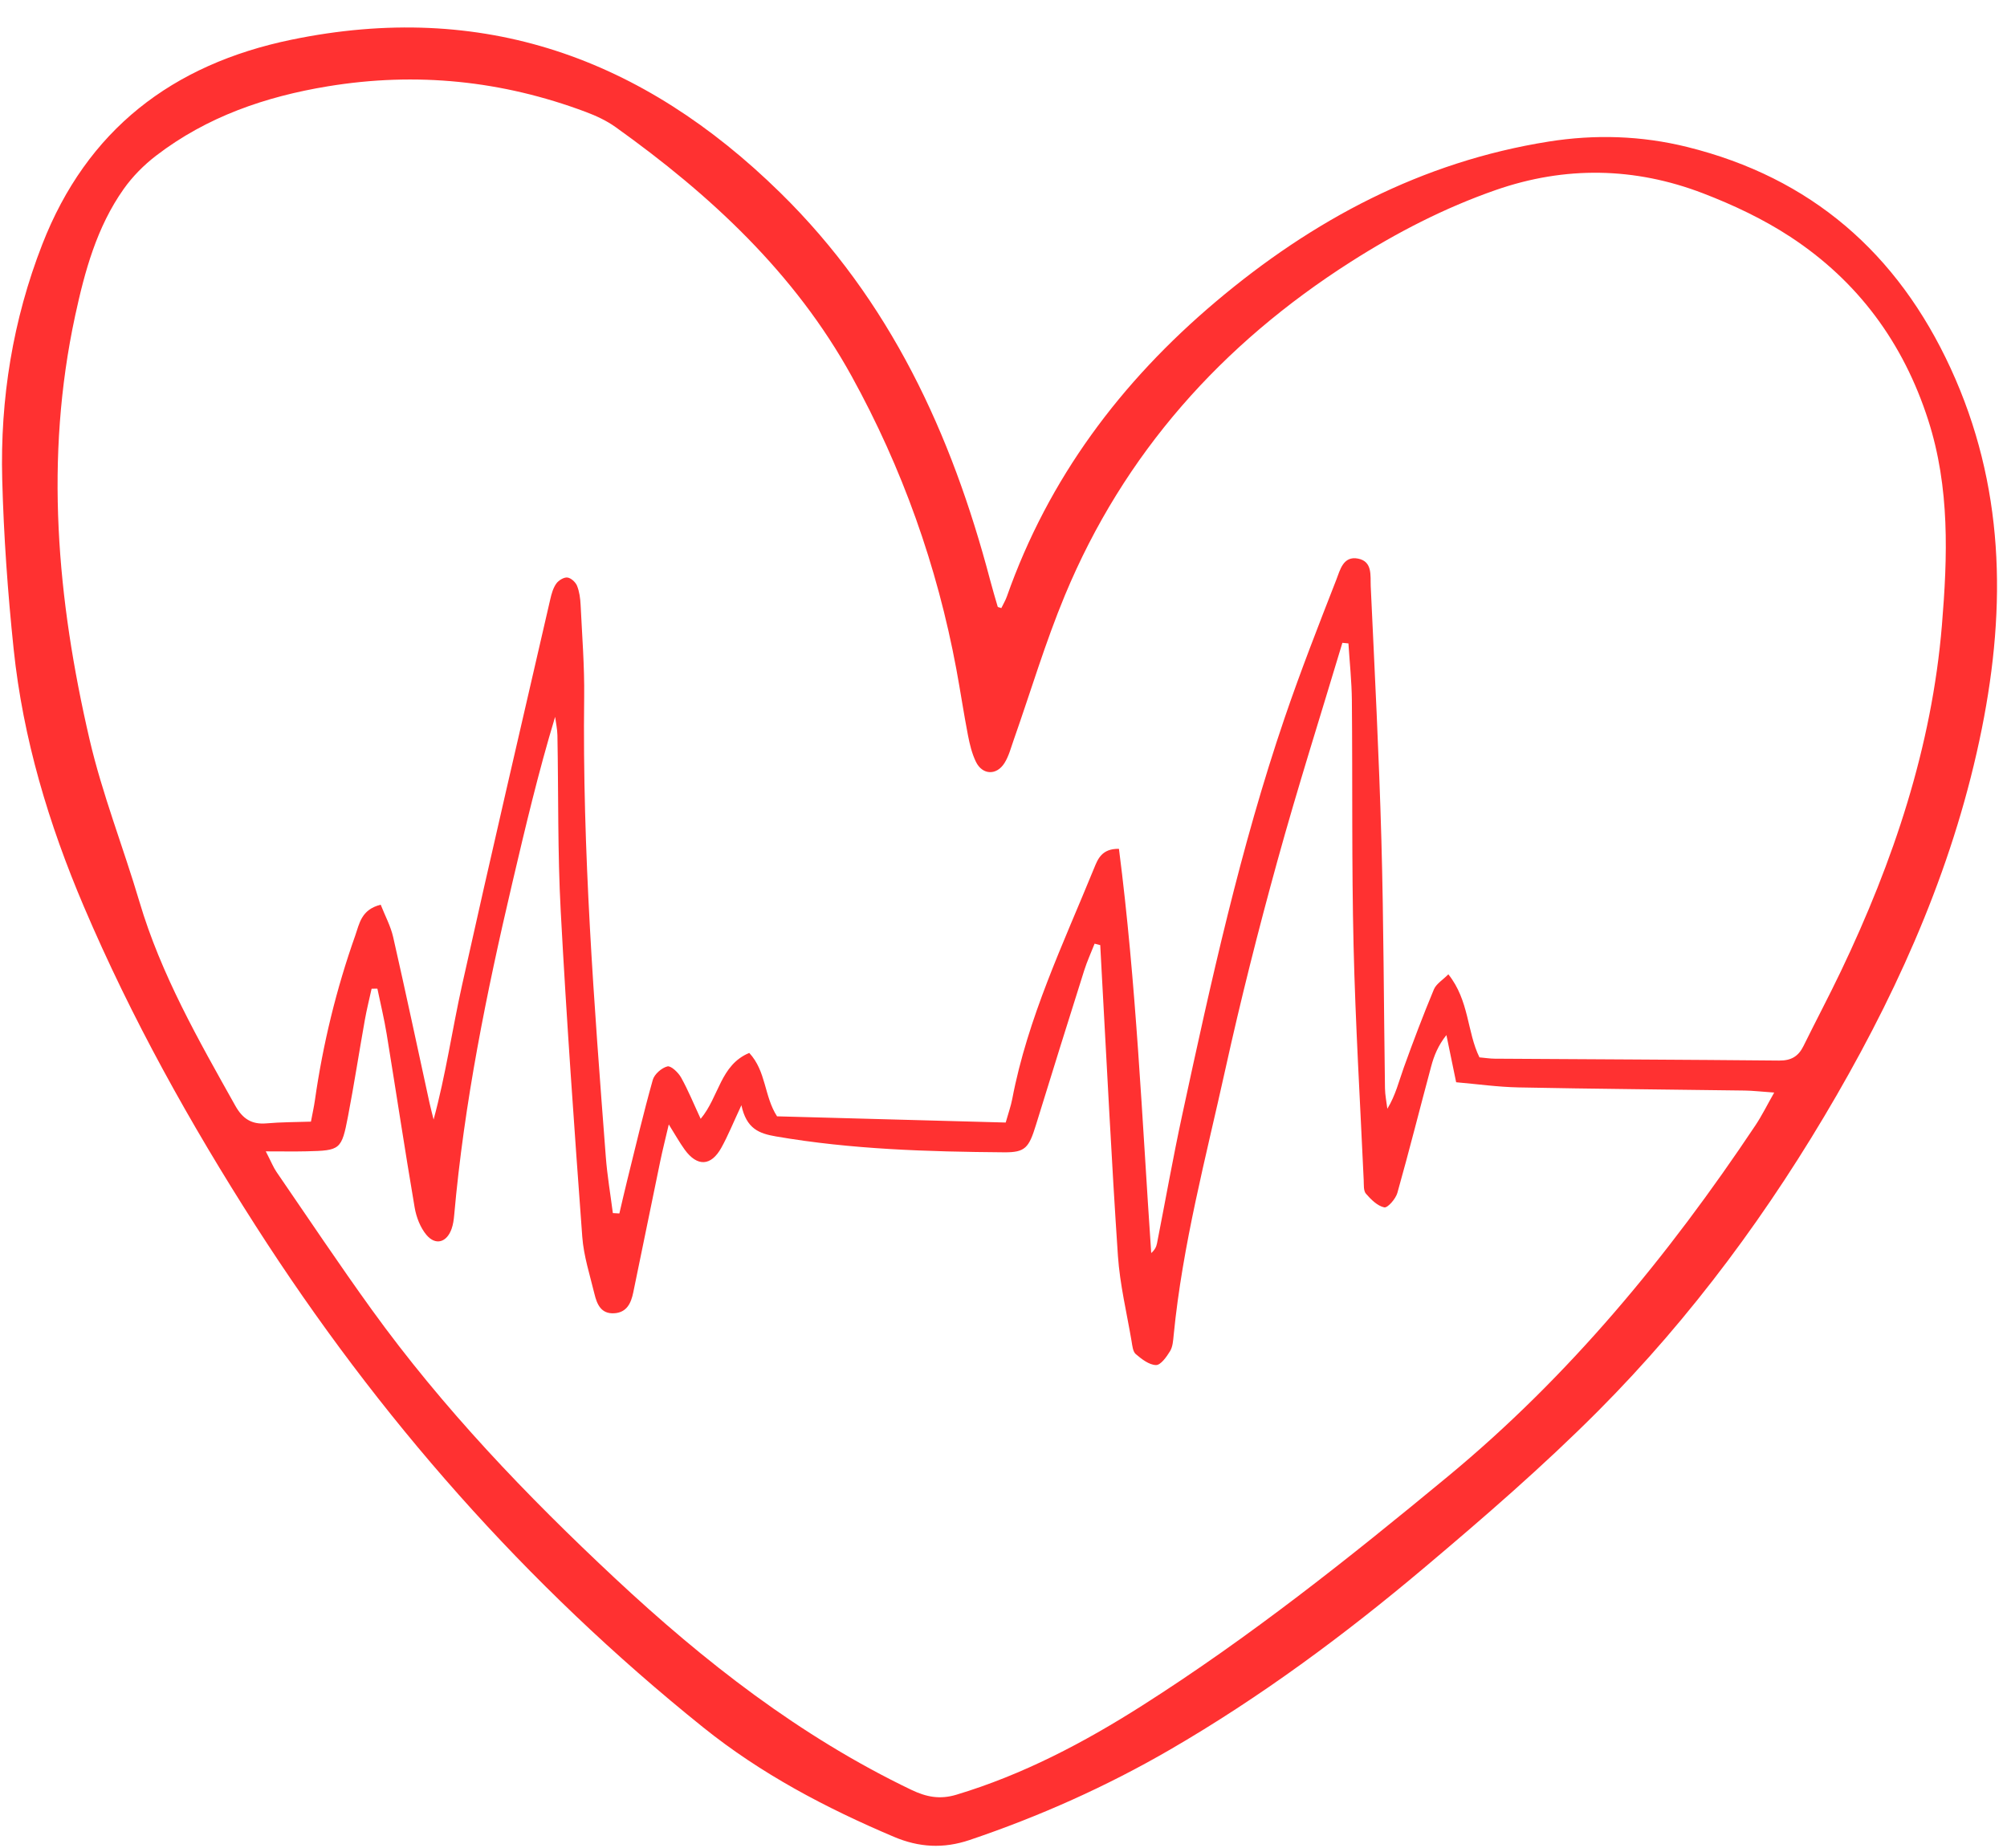 <?xml version="1.0" encoding="UTF-8" standalone="no"?><svg xmlns="http://www.w3.org/2000/svg" xmlns:xlink="http://www.w3.org/1999/xlink" fill="#ff3131" height="185.3" preserveAspectRatio="xMidYMid meet" version="1" viewBox="-0.2 6.1 201.2 185.3" width="201.2" zoomAndPan="magnify"><g id="change1_1"><path clip-rule="evenodd" d="M100.183,67.061c0.182-0.379,0.412-0.76,0.558-1.171 c4.173-11.839,11.428-21.515,20.941-29.546c9.726-8.212,20.651-14.028,33.368-16.051c4.655-0.74,9.311-0.593,13.882,0.539 c12.42,3.074,21.097,10.636,26.421,22.197c5.377,11.68,5.608,23.751,3.121,36.134c-2.64,13.151-7.916,25.246-14.564,36.759 c-6.646,11.509-14.503,22.201-23.892,31.625c-5.521,5.54-11.463,10.684-17.45,15.729c-7.994,6.738-16.397,12.961-25.461,18.219 c-6.386,3.705-13.102,6.704-20.107,9.069c-2.62,0.883-5.07,0.748-7.597-0.324c-6.812-2.889-13.29-6.295-19.103-10.963 c-17.772-14.271-32.603-31.133-44.883-50.303c-6.554-10.232-12.447-20.809-17.211-31.992c-3.524-8.274-6.102-16.84-7.038-25.807 c-0.59-5.65-0.997-11.333-1.146-17.01c-0.214-8.088,1.064-15.991,4.013-23.561c4.476-11.493,13.032-18.05,24.963-20.519 c19.176-3.97,35.224,1.81,48.997,15.308c11.044,10.823,17.198,24.189,21.062,38.85c0.237,0.899,0.501,1.79,0.763,2.682 C99.834,66.967,99.951,66.977,100.183,67.061z M111.974,91.198c1.739,13.516,2.308,27.021,3.235,40.524 c0.362-0.317,0.512-0.632,0.578-0.965c0.846-4.299,1.607-8.616,2.532-12.897c2.89-13.395,5.832-26.782,10.26-39.776 c1.592-4.671,3.392-9.273,5.187-13.87c0.374-0.955,0.682-2.41,2.184-2.112c1.468,0.294,1.215,1.722,1.264,2.771 c0.394,8.477,0.833,16.953,1.069,25.434c0.232,8.298,0.238,16.601,0.36,24.901c0.01,0.683,0.155,1.365,0.238,2.047 c0.826-1.353,1.162-2.777,1.655-4.146c0.944-2.625,1.935-5.237,3.008-7.814c0.236-0.565,0.896-0.954,1.453-1.518 c2.106,2.645,1.861,5.77,3.117,8.327c0.588,0.052,1.048,0.128,1.508,0.131c9.513,0.062,19.027,0.097,28.539,0.189 c1.193,0.012,1.925-0.418,2.434-1.451c1.236-2.509,2.548-4.982,3.754-7.505c5.265-11.018,9.119-22.482,10.129-34.711 c0.568-6.869,0.799-13.768-1.37-20.521c-2.492-7.765-7.055-13.953-13.829-18.394c-2.707-1.775-5.714-3.194-8.744-4.358 c-6.849-2.631-13.837-2.756-20.801-0.328c-5.13,1.789-9.923,4.262-14.506,7.185c-12.946,8.255-22.759,19.214-28.674,33.446 c-1.964,4.726-3.429,9.659-5.131,14.494c-0.278,0.788-0.491,1.631-0.929,2.324c-0.795,1.26-2.215,1.194-2.86-0.136 c-0.401-0.826-0.622-1.76-0.799-2.669c-0.425-2.196-0.752-4.411-1.161-6.611c-1.926-10.354-5.426-20.18-10.499-29.379 c-5.704-10.34-14.167-18.184-23.671-24.973c-0.898-0.642-1.943-1.126-2.983-1.516c-8.385-3.144-16.989-4.024-25.85-2.567 c-6.27,1.031-12.12,3.048-17.202,6.938c-1.233,0.943-2.379,2.097-3.273,3.362c-2.69,3.806-3.899,8.235-4.865,12.712 C4.256,52.023,5.519,66.176,8.769,80.193c1.28,5.523,3.394,10.849,5.007,16.3c2.166,7.317,5.92,13.864,9.612,20.456 c0.735,1.311,1.635,1.901,3.129,1.77c1.458-0.13,2.928-0.12,4.454-0.173c0.164-0.868,0.305-1.493,0.395-2.124 c0.805-5.65,2.147-11.168,4.051-16.544c0.412-1.163,0.585-2.592,2.548-3.08c0.434,1.105,0.999,2.141,1.251,3.25 c1.261,5.541,2.439,11.101,3.65,16.654c0.121,0.548,0.269,1.09,0.403,1.635c1.223-4.511,1.863-9.031,2.851-13.476 c2.871-12.919,5.881-25.808,8.849-38.705c0.124-0.54,0.286-1.114,0.599-1.552c0.23-0.322,0.756-0.646,1.111-0.606 c0.36,0.039,0.822,0.463,0.969,0.827c0.238,0.591,0.326,1.268,0.358,1.914c0.148,3.074,0.394,6.152,0.357,9.226 c-0.192,15.413,0.995,30.759,2.168,46.107c0.144,1.887,0.467,3.762,0.707,5.642c0.218,0.013,0.435,0.025,0.653,0.037 c0.264-1.124,0.52-2.251,0.798-3.371c0.829-3.346,1.62-6.703,2.552-10.021c0.161-0.571,0.886-1.204,1.466-1.351 c0.353-0.089,1.089,0.609,1.37,1.112c0.714,1.277,1.268,2.644,1.965,4.144c1.856-2.227,1.957-5.392,4.87-6.608 c1.711,1.842,1.484,4.345,2.786,6.357c7.575,0.206,15.199,0.414,22.923,0.622c0.268-0.95,0.518-1.643,0.655-2.358 c1.551-8.134,5.114-15.557,8.208-23.144C109.849,92.24,110.25,91.161,111.974,91.198z M26.445,121.526 c0.562,1.089,0.763,1.609,1.071,2.057c3.166,4.612,6.274,9.268,9.547,13.805c7.124,9.873,15.502,18.631,24.376,26.924 c8.963,8.379,18.567,15.869,29.71,21.216c1.518,0.727,2.864,0.995,4.528,0.495c6.674-2.008,12.772-5.218,18.603-8.922 c10.804-6.864,20.792-14.823,30.651-22.972c12.207-10.089,22.121-22.129,30.859-35.226c0.636-0.953,1.145-1.992,1.872-3.272 c-1.319-0.092-2.135-0.19-2.952-0.202c-7.554-0.106-15.108-0.164-22.662-0.313c-2.108-0.042-4.212-0.342-6.27-0.518 c-0.377-1.825-0.678-3.277-0.977-4.73c-0.83,1.043-1.241,2.07-1.525,3.131c-1.139,4.228-2.202,8.478-3.391,12.691 c-0.167,0.597-0.978,1.524-1.313,1.453c-0.688-0.146-1.335-0.793-1.839-1.374c-0.256-0.295-0.201-0.891-0.223-1.353 c-0.356-7.825-0.828-15.647-1.015-23.475c-0.196-8.205-0.095-16.416-0.171-24.623c-0.017-1.906-0.224-3.809-0.345-5.713 c-0.202-0.021-0.403-0.04-0.606-0.06c-2.186,7.293-4.497,14.553-6.522,21.891c-1.908,6.915-3.67,13.879-5.215,20.883 c-1.948,8.822-4.287,17.575-5.174,26.607c-0.055,0.554-0.088,1.174-0.361,1.624c-0.349,0.573-0.94,1.41-1.412,1.401 c-0.692-0.014-1.44-0.597-2.027-1.097c-0.299-0.254-0.347-0.85-0.425-1.305c-0.483-2.849-1.172-5.687-1.367-8.556 c-0.641-9.489-1.1-18.99-1.63-28.486c-0.049-0.886-0.096-1.772-0.142-2.657c-0.189-0.049-0.377-0.097-0.565-0.145 c-0.351,0.894-0.755,1.772-1.044,2.687c-1.628,5.152-3.241,10.308-4.831,15.471c-0.715,2.324-1.082,2.774-3.2,2.759 c-7.649-0.063-15.284-0.286-22.857-1.59c-1.716-0.294-2.966-0.769-3.476-3.13c-0.829,1.774-1.343,3.058-2.009,4.258 c-1.037,1.868-2.422,1.923-3.679,0.19c-0.511-0.705-0.935-1.474-1.593-2.523c-0.355,1.526-0.631,2.607-0.857,3.698 c-0.909,4.381-1.797,8.766-2.704,13.147c-0.22,1.063-0.639,2.006-1.902,2.086c-1.334,0.085-1.741-0.918-1.989-1.943 c-0.46-1.9-1.079-3.801-1.221-5.732c-0.8-10.878-1.577-21.759-2.16-32.65c-0.315-5.864-0.221-11.749-0.33-17.624 c-0.011-0.616-0.15-1.23-0.23-1.844c-1.696,5.604-2.997,11.132-4.294,16.659c-2.579,10.989-4.826,22.037-5.825,33.303 c-0.041,0.461-0.107,0.935-0.26,1.368c-0.481,1.366-1.606,1.704-2.527,0.601c-0.614-0.736-1.013-1.78-1.177-2.743 c-0.984-5.787-1.859-11.593-2.804-17.388c-0.248-1.527-0.617-3.036-0.932-4.552c-0.193,0.002-0.385,0.006-0.579,0.009 c-0.228,1.041-0.49,2.078-0.677,3.127c-0.574,3.212-1.07,6.439-1.684,9.643c-0.651,3.39-0.768,3.452-4.158,3.53 C29.35,121.549,28.164,121.526,26.445,121.526z" fill="inherit" fill-rule="evenodd"/></g></svg>
